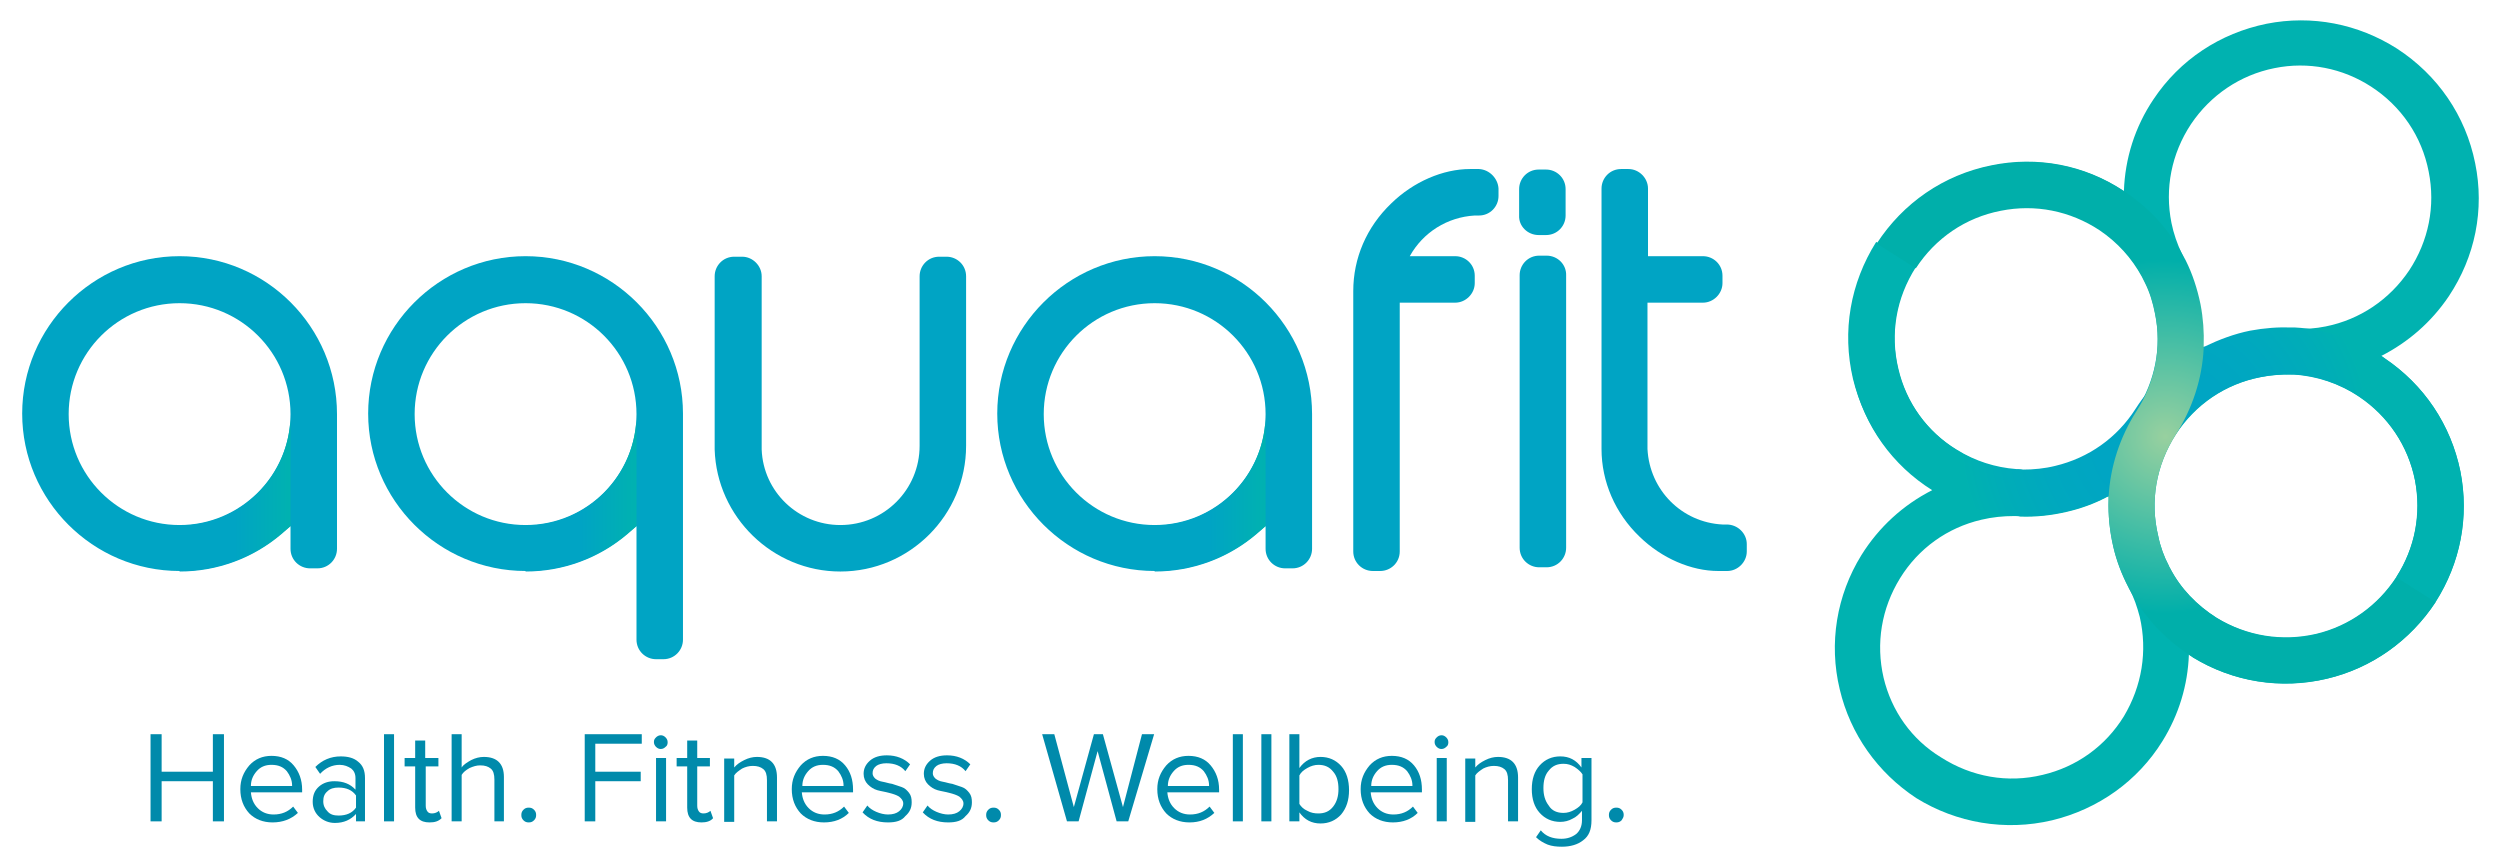 <?xml version="1.0" encoding="utf-8"?>
<!-- Generator: Adobe Illustrator 24.3.0, SVG Export Plug-In . SVG Version: 6.00 Build 0)  -->
<svg version="1.1" id="Layer_1" xmlns="http://www.w3.org/2000/svg" xmlns:xlink="http://www.w3.org/1999/xlink" x="0px" y="0px"
	 viewBox="0 0 473.3 164" style="enable-background:new 0 0 473.3 164;" xml:space="preserve">
<style type="text/css">
	.st0{fill:#00A4C4;}
	.st1{fill:url(#SVGID_1_);}
	.st2{fill:url(#SVGID_2_);}
	.st3{fill:url(#SVGID_3_);}
	.st4{fill:url(#SVGID_4_);}
	.st5{fill:url(#SVGID_5_);}
	.st6{fill:url(#SVGID_6_);}
	.st7{fill:url(#SVGID_7_);}
	.st8{fill:url(#SVGID_8_);}
	.st9{fill:url(#SVGID_9_);}
	.st10{fill:none;}
	.st11{fill:#00B2B0;}
	.st12{fill:url(#SVGID_10_);}
	.st13{fill:url(#SVGID_11_);}
	.st14{fill:#008AAB;}
</style>
<g>
	<g>
		<path class="st0" d="M179.2,48.6h-1.4c-2.1,0-3.7,1.7-3.7,3.7c0,0.3,0,31.7,0,32.1c0,8.3-6.7,15-15,15c-8,0-14.6-6.3-14.9-14.3
			l0-0.1c0-0.1,0-0.1,0-0.2l0-32.4c0,0,0-0.1,0-0.1c0-2-1.7-3.7-3.7-3.7H139c-2.1,0-3.7,1.7-3.7,3.7c0,1.3,0,32.7,0,32.8
			c0.4,12.8,11,23.1,23.8,23.1c13.1,0,23.8-10.7,23.8-23.8c0-0.1,0-32.1,0-32.1C182.9,50.2,181.2,48.6,179.2,48.6z"/>
		<path class="st0" d="M34,48.5c-16.4,0-29.8,13.4-29.8,29.8c0,16.4,13.4,29.8,29.8,29.8c7.1,0,13.9-2.5,19.3-7.1l1.7-1.4v4.3
			c0,2.1,1.7,3.7,3.7,3.7h1.4c2.1,0,3.7-1.7,3.7-3.7c0-0.3,0-25.1,0-25.5C63.8,61.9,50.4,48.5,34,48.5z M34,99.4
			c-11.6,0-21-9.4-21-21c0-11.6,9.4-21,21-21c11.6,0,21,9.4,21,21C55,90,45.5,99.4,34,99.4z"/>
		<path class="st0" d="M218.6,48.5c-16.4,0-29.8,13.4-29.8,29.8c0,16.4,13.4,29.8,29.8,29.8c7.1,0,13.9-2.5,19.3-7.1l1.7-1.4v4.3
			c0,2.1,1.7,3.7,3.7,3.7h1.4c2.1,0,3.7-1.7,3.7-3.7c0-0.3,0-25.1,0-25.5C248.4,61.9,235,48.5,218.6,48.5z M218.6,99.4
			c-11.6,0-21-9.4-21-21c0-11.6,9.4-21,21-21c11.6,0,21,9.4,21,21C239.6,90,230.2,99.4,218.6,99.4z"/>
		<path class="st0" d="M291.3,44.5h1.4c2.1,0,3.7-1.7,3.7-3.7v-5c0-2.1-1.7-3.7-3.7-3.7h-1.4c-2.1,0-3.7,1.7-3.7,3.7v5
			C287.5,42.8,289.2,44.5,291.3,44.5z"/>
		<path class="st0" d="M292.8,48.4h-1.4c-2.1,0-3.7,1.7-3.7,3.7v51.6c0,2.1,1.7,3.7,3.7,3.7h1.4c2.1,0,3.7-1.7,3.7-3.7V52.2
			C296.6,50.1,294.9,48.4,292.8,48.4z"/>
		<path class="st0" d="M99.5,48.5c-16.4,0-29.8,13.4-29.8,29.8c0,16.4,13.4,29.8,29.8,29.8c7.1,0,13.9-2.5,19.3-7.1l1.7-1.4v21.5
			c0,2.1,1.7,3.7,3.7,3.7h1.4c2.1,0,3.7-1.7,3.7-3.7c0-0.4,0-42.4,0-42.8C129.3,61.9,115.9,48.5,99.5,48.5z M99.5,99.4
			c-11.6,0-21-9.4-21-21c0-11.6,9.4-21,21-21c11.6,0,21,9.4,21,21C120.5,90,111.1,99.4,99.5,99.4z"/>
		<path class="st0" d="M280,32c0,0-1.7,0-1.7,0c-5.1,0-10.7,2.4-14.9,6.5c-4.7,4.5-7.2,10.4-7.2,16.6h0c0,0.2,0,3.5,0,49.3
			c0,2.1,1.7,3.7,3.7,3.7h1.4c2,0,3.7-1.6,3.7-3.7c0,0,0-0.1,0-0.1l0-47l10.4,0c0,0,0.1,0,0.1,0c2,0,3.7-1.7,3.7-3.7v-1.4
			c0-2.1-1.7-3.7-3.7-3.7l-8.6,0c2.5-4.5,7.1-7.4,12.3-7.7h0.8c2.1,0,3.7-1.7,3.7-3.7v-1.4C283.6,33.8,282,32.1,280,32z"/>
		<path class="st0" d="M326.9,99.3h-0.8c-7.7-0.4-13.8-6.5-14.2-14.3l0-0.1c0,0,0-0.1,0-0.2l0-27.4l10.4,0c0,0,0.1,0,0.1,0
			c2,0,3.7-1.7,3.7-3.7v-1.4c0-2.1-1.7-3.7-3.7-3.7c0,0-3.7,0-10.4,0l0-12.7c0,0,0-0.1,0-0.1c0-2-1.7-3.7-3.7-3.7h-1.4
			c-2.1,0-3.7,1.7-3.7,3.7c0,2,0,49.2,0,49.3c0,6.2,2.6,12.2,7.2,16.6c4.2,4.1,9.8,6.5,14.9,6.5c0,0,1.7,0,1.7,0
			c2,0,3.7-1.7,3.7-3.7v-1.4C330.7,101,329,99.3,326.9,99.3z"/>
	</g>
	<g>
		<linearGradient id="SVGID_1_" gradientUnits="userSpaceOnUse" x1="33.957" y1="93.61" x2="55.002" y2="93.61">
			<stop  offset="0.5" style="stop-color:#00A4C4"/>
			<stop  offset="1" style="stop-color:#00B2B0"/>
		</linearGradient>
		<path class="st1" d="M34,108.2c7.1,0,13.9-2.5,19.3-7.1l1.7-1.5c0,0,0-18.5,0-20.5h0c-0.4,11.3-9.6,20.4-21,20.4V108.2z"/>
		<linearGradient id="SVGID_2_" gradientUnits="userSpaceOnUse" x1="54.981" y1="78.85" x2="54.986" y2="78.85">
			<stop  offset="0.5" style="stop-color:#00A4C4"/>
			<stop  offset="1" style="stop-color:#00B2B0"/>
		</linearGradient>
		<polygon class="st2" points="55,78.8 55,78.9 55,78.8 		"/>
		<linearGradient id="SVGID_3_" gradientUnits="userSpaceOnUse" x1="54.977" y1="78.982" x2="54.987" y2="78.982">
			<stop  offset="0.5" style="stop-color:#00A4C4"/>
			<stop  offset="1" style="stop-color:#00B2B0"/>
		</linearGradient>
		<path class="st3" d="M55,78.9c0,0,0,0.1,0,0.1h0C55,79,55,78.9,55,78.9C55,78.9,55,78.9,55,78.9z"/>
	</g>
	<g>
		<linearGradient id="SVGID_4_" gradientUnits="userSpaceOnUse" x1="218.575" y1="93.61" x2="239.62" y2="93.61">
			<stop  offset="0.5" style="stop-color:#00A4C4"/>
			<stop  offset="1" style="stop-color:#00B2B0"/>
		</linearGradient>
		<path class="st4" d="M218.6,108.2c7.1,0,13.9-2.5,19.3-7.1l1.7-1.5c0,0,0-18.5,0-20.5h0c-0.4,11.3-9.6,20.4-21,20.4V108.2z"/>
		<linearGradient id="SVGID_5_" gradientUnits="userSpaceOnUse" x1="239.6" y1="78.85" x2="239.606" y2="78.85">
			<stop  offset="0.5" style="stop-color:#00A4C4"/>
			<stop  offset="1" style="stop-color:#00B2B0"/>
		</linearGradient>
		<polygon class="st5" points="239.6,78.8 239.6,78.9 239.6,78.8 		"/>
		<linearGradient id="SVGID_6_" gradientUnits="userSpaceOnUse" x1="239.596" y1="78.982" x2="239.606" y2="78.982">
			<stop  offset="0.5" style="stop-color:#00A4C4"/>
			<stop  offset="1" style="stop-color:#00B2B0"/>
		</linearGradient>
		<path class="st6" d="M239.6,78.9c0,0,0,0.1,0,0.1h0C239.6,79,239.6,78.9,239.6,78.9C239.6,78.9,239.6,78.9,239.6,78.9z"/>
	</g>
	<g>
		<linearGradient id="SVGID_7_" gradientUnits="userSpaceOnUse" x1="99.46" y1="93.61" x2="120.504" y2="93.61">
			<stop  offset="0.5" style="stop-color:#00A4C4"/>
			<stop  offset="1" style="stop-color:#00B2B0"/>
		</linearGradient>
		<path class="st7" d="M99.5,108.2c7.1,0,13.9-2.5,19.3-7.1l1.7-1.5c0,0,0-18.5,0-20.5h0c-0.4,11.3-9.6,20.4-21,20.4V108.2z"/>
		<linearGradient id="SVGID_8_" gradientUnits="userSpaceOnUse" x1="120.484" y1="78.85" x2="120.489" y2="78.85">
			<stop  offset="0.5" style="stop-color:#00A4C4"/>
			<stop  offset="1" style="stop-color:#00B2B0"/>
		</linearGradient>
		<polygon class="st8" points="120.5,78.8 120.5,78.9 120.5,78.8 		"/>
		<linearGradient id="SVGID_9_" gradientUnits="userSpaceOnUse" x1="120.48" y1="78.982" x2="120.49" y2="78.982">
			<stop  offset="0.5" style="stop-color:#00A4C4"/>
			<stop  offset="1" style="stop-color:#00B2B0"/>
		</linearGradient>
		<path class="st9" d="M120.5,78.9c0,0,0,0.1,0,0.1h0C120.5,79,120.5,78.9,120.5,78.9C120.5,78.9,120.5,78.9,120.5,78.9z"/>
	</g>
	<g>
		<g>
			<path class="st10" d="M400.2,103.6c-0.7-3-1-6-0.9-9c-0.1,0-0.1-0.1-0.2-0.1c-0.1-0.1-0.2-0.1-0.2-0.1c-2.3,1.2-4.8,2.1-7.4,2.7
				c-2.9,0.7-5.8,1-8.8,0.9c-0.4,0-0.8,0-1.2-0.1c-2.1,0-4.2,0.2-6.2,0.7c-6.5,1.5-12,5.5-15.4,11.1c-3.5,5.6-4.6,12.3-3.1,18.8
				c1.5,6.3,5.3,11.7,10.8,15.2c5.7,3.7,12.5,4.9,19.2,3.3c6.5-1.5,11.9-5.5,15.4-11.1c3.5-5.7,4.6-12.3,3-18.8
				c-0.5-1.9-1.1-3.7-2-5.4c-0.1-0.1-0.1-0.3-0.2-0.4C401.7,108.8,400.8,106.2,400.2,103.6z"/>
			<path class="st10" d="M399.3,94.5c0-0.2,0-0.4,0-0.5c-0.2,0.1-0.3,0.2-0.5,0.2c0.1,0.1,0.2,0.1,0.2,0.1
				C399.1,94.4,399.2,94.5,399.3,94.5z"/>
		</g>
		<path class="st11" d="M388.5,155.3c8.7-2.1,16.2-7.4,20.9-15c3.1-5,4.8-10.6,5-16.4c0.2,0.2,0.5,0.3,0.7,0.5
			c7.6,4.7,16.7,6.2,25.4,4.1c8.5-2,15.8-7.2,20.6-14.5l0,0c0,0,0,0,0,0l0,0l0,0c4.7-7.4,6.4-16.1,4.7-24.7
			c-1.8-8.8-6.8-16.4-14.3-21.4c-0.2-0.2-0.5-0.3-0.7-0.5c5.1-2.6,9.5-6.4,12.8-11.3c5-7.5,6.8-16.4,5-25.2
			c-1.8-9-7.1-16.7-14.8-21.7c-7.4-4.7-16.1-6.4-24.7-4.7c-8.8,1.8-16.4,6.8-21.4,14.3c-3.5,5.2-5.4,11.2-5.6,17.4
			c-7.4-4.9-16.3-6.6-25-4.8c-9,1.8-16.7,7.1-21.7,14.8h0l0,0c0,0,0,0,0,0l0,0c-5,7.7-6.5,16.9-4.4,25.9c2,8.6,7.3,16,14.8,20.7
			c-5.5,2.8-10.1,7-13.4,12.3c-4.7,7.6-6.2,16.7-4.1,25.4c2,8.5,7.2,15.8,14.5,20.6C370.4,155.8,379.6,157.4,388.5,155.3z
			 M457.2,90.9c1.3,6.4,0,12.8-3.5,18.3c0,0,0,0,0,0c0,0,0,0,0,0l0,0c-3.5,5.4-8.9,9.3-15.2,10.8c-6.5,1.5-13.1,0.4-18.8-3
			c-3.8-2.4-6.9-5.6-8.9-9.5c-0.1-0.1-0.1-0.2-0.2-0.4c-0.9-1.7-1.6-3.6-2-5.6c-1.6-6.6-0.4-13.4,3.3-19.2l0,0h0h0c0,0,0,0,0,0l0,0
			l0,0c3.7-5.7,9.4-9.6,16.1-10.9c2-0.4,3.9-0.5,5.9-0.5c0.1,0,0.3,0,0.4,0c4.4,0.2,8.6,1.7,12.4,4.2
			C452.1,78.7,455.9,84.4,457.2,90.9z M413.1,48.1c-0.9-1.9-1.6-3.9-2-5.9c-1.3-6.5,0-13.1,3.7-18.7c3.7-5.5,9.3-9.3,15.8-10.6
			c6.4-1.3,12.9,0,18.3,3.5c5.7,3.7,9.6,9.4,10.9,16.1c1.3,6.5,0,13.1-3.7,18.7c-3.7,5.5-9.3,9.3-15.8,10.6
			c-1.9,0.4-3.9,0.5-5.8,0.5c-0.2,0-0.3,0-0.5,0c-2.7-0.1-5.3,0.1-8,0.6c-3,0.6-5.9,1.6-8.6,3c-0.1,0-0.2-0.1-0.2-0.1
			c-0.1,0-0.1-0.1-0.2-0.2c0.1-2.6-0.1-5.3-0.6-7.9c-0.6-2.9-1.5-5.7-2.8-8.3C413.5,48.9,413.3,48.5,413.1,48.1z M359.4,69.8
			c-1.6-6.6-0.4-13.4,3.3-19.2l0,0c0,0,0,0,0,0l0,0v0c3.7-5.7,9.4-9.6,16.1-10.9c6.5-1.3,13.1,0,18.7,3.7c3.4,2.3,6.1,5.3,8,8.8
			c0.2,0.4,0.4,0.8,0.6,1.2c0.9,1.8,1.5,3.8,1.9,5.9c1.3,6.4,0,12.9-3.5,18.3l0,0c0,0,0,0,0,0l0,0l0,0c-3.5,5.4-8.9,9.3-15.2,10.8
			c-2,0.5-4.1,0.7-6.1,0.7c-0.4,0-0.9,0-1.3-0.1c-4-0.3-7.8-1.5-11.3-3.7C364.9,81.8,360.9,76.3,359.4,69.8z M356.6,128.3
			c-1.5-6.5-0.4-13.1,3.1-18.8c3.5-5.7,9-9.6,15.4-11.1c2.1-0.5,4.2-0.7,6.2-0.7c0.4,0,0.8,0,1.2,0.1c2.9,0.1,5.8-0.2,8.8-0.9
			c2.6-0.6,5.1-1.5,7.4-2.7c0.2-0.1,0.3-0.2,0.5-0.2c0,0.2,0,0.4,0,0.5c-0.1,3,0.2,6,0.9,9c0.6,2.6,1.6,5.2,2.8,7.5
			c0.1,0.1,0.1,0.3,0.2,0.4c0.9,1.7,1.5,3.5,2,5.4c1.5,6.5,0.4,13.1-3,18.8c-3.5,5.7-9,9.6-15.4,11.1c-6.6,1.6-13.4,0.4-19.2-3.3
			C361.9,140,358.1,134.6,356.6,128.3z"/>
		
			<radialGradient id="SVGID_10_" cx="7409.797" cy="-2543.929" r="49.617" gradientTransform="matrix(-0.977 0.213 -0.213 -0.977 7107.456 -3981.06)" gradientUnits="userSpaceOnUse">
			<stop  offset="0" style="stop-color:#00A4C4"/>
			<stop  offset="0.26" style="stop-color:#00A5C3"/>
			<stop  offset="0.468" style="stop-color:#00A8BF"/>
			<stop  offset="0.658" style="stop-color:#00ADB7"/>
			<stop  offset="0.785" style="stop-color:#00B2B0"/>
		</radialGradient>
		<path class="st12" d="M465.8,89.2c1.7,8.6,0,17.4-4.7,24.7l-7.4-4.7c3.5-5.4,4.7-11.9,3.5-18.3c-1.3-6.5-5.1-12.1-10.6-15.8
			c-3.7-2.5-8-3.9-12.4-4.2c-0.1,0-0.3,0-0.4,0c-2-0.1-3.9,0.1-5.9,0.5c-6.7,1.3-12.4,5.2-16.1,10.9l0,0l0,0c0,0,0,0,0,0l0,0
			c-3.2,5-7.5,8.9-12.6,11.6c-0.2,0.1-0.3,0.2-0.5,0.2c-2.3,1.2-4.8,2.1-7.4,2.7c-2.9,0.7-5.8,1-8.8,0.9c-0.4,0-0.8,0-1.2-0.1
			c-5.4-0.4-10.7-2-15.4-5c-0.1-0.1-0.2-0.1-0.3-0.2c-7.5-4.7-12.7-12.1-14.8-20.7c-2.1-9-0.5-18.1,4.4-25.9l7.4,4.7
			c-3.7,5.7-4.8,12.5-3.3,19.2c1.5,6.5,5.5,12,11.1,15.4c3.5,2.2,7.4,3.4,11.3,3.7c0.4,0,0.9,0,1.3,0.1c2,0,4.1-0.2,6.1-0.7
			c6.3-1.5,11.7-5.3,15.2-10.8l0,0c0,0,0,0,0,0l0,0c3.2-5,7.6-8.9,12.6-11.6c0.2-0.1,0.3-0.2,0.5-0.2c2.7-1.3,5.6-2.4,8.6-3
			c2.7-0.5,5.3-0.7,8-0.6c0.2,0,0.3,0,0.5,0c5.7,0.3,11.2,2.1,16.1,5.2c0.2,0.2,0.5,0.3,0.7,0.5C458.9,72.8,464,80.4,465.8,89.2z"/>
		
			<radialGradient id="SVGID_11_" cx="7409.794" cy="-2543.929" r="49.617" gradientTransform="matrix(-0.977 0.213 -0.213 -0.977 7107.456 -3981.06)" gradientUnits="userSpaceOnUse">
			<stop  offset="0" style="stop-color:#98D09F"/>
			<stop  offset="0.675" style="stop-color:#00AFAA"/>
		</radialGradient>
		<path class="st13" d="M440.5,128.5c8.5-2,15.8-7.2,20.6-14.5l-7.4-4.7c-3.5,5.4-8.9,9.3-15.2,10.8c-6.5,1.5-13.1,0.4-18.8-3.1
			c-3.8-2.4-6.9-5.6-8.9-9.5c-0.1-0.1-0.1-0.2-0.2-0.4c-0.9-1.7-1.6-3.6-2-5.6c-1.6-6.6-0.4-13.4,3.3-19.2l0,0l0,0c0,0,0,0,0,0l0,0
			c3.2-5,5-10.6,5.3-16.3c0-0.2,0-0.4,0-0.5c0.1-2.6-0.1-5.3-0.6-7.9c-0.6-2.9-1.5-5.7-2.8-8.3c-0.2-0.4-0.4-0.7-0.6-1.1
			c-2.6-4.8-6.3-8.8-10.9-11.9c-0.1-0.1-0.2-0.1-0.3-0.2c-7.4-4.9-16.3-6.6-25-4.8c-9,1.8-16.7,7.1-21.7,14.8l7.4,4.7
			c3.7-5.7,9.4-9.6,16.1-10.9c6.5-1.3,13.1,0,18.7,3.7c3.4,2.3,6.1,5.3,8,8.8c0.2,0.4,0.4,0.8,0.6,1.2c0.9,1.8,1.5,3.8,1.9,5.9
			c1.3,6.4,0,12.9-3.5,18.3l0,0c0,0,0,0,0,0l0,0c-3.2,5-5,10.6-5.3,16.3c0,0.2,0,0.4,0,0.5c-0.1,3,0.2,6,0.9,9
			c0.6,2.6,1.6,5.2,2.8,7.5c0.1,0.1,0.1,0.3,0.2,0.4c2.6,5,6.5,9.3,11.4,12.5c0.2,0.2,0.5,0.3,0.7,0.5
			C422.8,129.1,431.8,130.5,440.5,128.5z"/>
	</g>
	<g>
		<path class="st14" d="M42.4,155.5h-2.1v-7.6h-9.7v7.6h-2.1v-16.5h2.1v7.1h9.7v-7.1h2.1V155.5z"/>
		<path class="st14" d="M51.6,155.7c-1.8,0-3.3-0.6-4.4-1.7c-1.1-1.2-1.7-2.7-1.7-4.6c0-1.8,0.6-3.2,1.7-4.5
			c1.1-1.2,2.5-1.8,4.2-1.8c1.8,0,3.2,0.6,4.2,1.8c1,1.2,1.6,2.7,1.6,4.6v0.5h-9.7c0.1,1.2,0.5,2.2,1.3,3c0.8,0.8,1.8,1.2,3,1.2
			c1.5,0,2.7-0.5,3.7-1.5l0.9,1.2C55.1,155.1,53.5,155.7,51.6,155.7z M55.3,148.7c0-1-0.4-1.9-1-2.7c-0.7-0.8-1.6-1.2-2.9-1.2
			c-1.2,0-2.1,0.4-2.8,1.2c-0.7,0.8-1.1,1.7-1.1,2.8H55.3z"/>
		<path class="st14" d="M69.3,155.5h-1.9v-1.4c-1,1.1-2.3,1.7-4,1.7c-1.1,0-2.1-0.4-2.9-1.1c-0.8-0.7-1.3-1.7-1.3-2.9
			c0-1.3,0.4-2.2,1.2-2.9c0.8-0.7,1.8-1,2.9-1c1.7,0,3,0.5,4,1.6v-2.2c0-0.8-0.3-1.4-0.8-1.8c-0.6-0.4-1.3-0.7-2.2-0.7
			c-1.4,0-2.7,0.6-3.7,1.7l-0.9-1.3c1.3-1.3,2.9-2,4.8-2c1.4,0,2.5,0.3,3.3,1c0.9,0.7,1.3,1.7,1.3,3.1V155.5z M64.1,154.4
			c1.5,0,2.6-0.5,3.3-1.5v-2.3c-0.7-1-1.8-1.5-3.3-1.5c-0.9,0-1.6,0.2-2.1,0.7c-0.6,0.5-0.8,1.1-0.8,1.9c0,0.8,0.3,1.4,0.8,1.9
			C62.5,154.2,63.2,154.4,64.1,154.4z"/>
		<path class="st14" d="M74.6,155.5h-1.9v-16.5h1.9V155.5z"/>
		<path class="st14" d="M81.3,155.7c-1.8,0-2.7-0.9-2.7-2.8v-7.8h-2v-1.6h2v-3.3h1.9v3.3H83v1.6h-2.4v7.4c0,0.5,0.1,0.8,0.3,1.1
			c0.2,0.3,0.5,0.4,0.9,0.4c0.5,0,1-0.2,1.3-0.5l0.5,1.4C83,155.5,82.3,155.7,81.3,155.7z"/>
		<path class="st14" d="M95.5,155.5h-1.9v-7.9c0-1-0.2-1.7-0.7-2.1c-0.5-0.4-1.1-0.6-2-0.6c-0.7,0-1.3,0.2-2,0.5
			c-0.7,0.4-1.2,0.8-1.5,1.3v8.8h-1.9v-16.5h1.9v6.3c0.4-0.6,1.1-1,1.8-1.4c0.8-0.4,1.6-0.6,2.4-0.6c2.5,0,3.8,1.3,3.8,3.8V155.5z"
			/>
		<path class="st14" d="M101.1,155.3c-0.3,0.3-0.6,0.4-1,0.4c-0.4,0-0.7-0.1-1-0.4c-0.3-0.3-0.4-0.6-0.4-1c0-0.4,0.1-0.7,0.4-1
			c0.3-0.3,0.6-0.4,1-0.4c0.4,0,0.7,0.1,1,0.4c0.3,0.3,0.4,0.6,0.4,1C101.5,154.7,101.4,155,101.1,155.3z"/>
		<path class="st14" d="M112.8,155.5h-2.1v-16.5h10.8v1.8h-8.8v5.3h8.6v1.8h-8.6V155.5z"/>
		<path class="st14" d="M126,141.4c-0.2,0.2-0.5,0.4-0.9,0.4c-0.3,0-0.6-0.1-0.9-0.4c-0.2-0.2-0.4-0.5-0.4-0.9s0.1-0.6,0.4-0.9
			c0.2-0.2,0.5-0.4,0.9-0.4c0.3,0,0.6,0.1,0.9,0.4c0.2,0.2,0.4,0.5,0.4,0.9S126.3,141.2,126,141.4z M126.1,155.5h-1.9v-12h1.9V155.5
			z"/>
		<path class="st14" d="M132.8,155.7c-1.8,0-2.7-0.9-2.7-2.8v-7.8h-2v-1.6h2v-3.3h1.9v3.3h2.4v1.6H132v7.4c0,0.5,0.1,0.8,0.3,1.1
			c0.2,0.3,0.5,0.4,0.9,0.4c0.5,0,1-0.2,1.3-0.5l0.5,1.4C134.5,155.5,133.7,155.7,132.8,155.7z"/>
		<path class="st14" d="M147,155.5h-1.8v-7.8c0-1-0.2-1.7-0.7-2.1c-0.5-0.4-1.1-0.6-2-0.6c-0.7,0-1.4,0.2-2,0.5
			c-0.6,0.4-1.2,0.8-1.5,1.3v8.8h-1.9v-12h1.9v1.7c0.5-0.6,1.1-1,1.9-1.4c0.8-0.4,1.6-0.6,2.4-0.6c2.5,0,3.8,1.3,3.8,3.9V155.5z"/>
		<path class="st14" d="M156,155.7c-1.8,0-3.3-0.6-4.4-1.7c-1.1-1.2-1.7-2.7-1.7-4.6c0-1.8,0.6-3.2,1.7-4.5c1.1-1.2,2.5-1.8,4.2-1.8
			c1.8,0,3.2,0.6,4.2,1.8c1,1.2,1.5,2.7,1.5,4.6v0.5h-9.7c0.1,1.2,0.5,2.2,1.3,3c0.8,0.8,1.8,1.2,3,1.2c1.5,0,2.7-0.5,3.7-1.5
			l0.9,1.2C159.5,155.1,157.9,155.7,156,155.7z M159.7,148.7c0-1-0.4-1.9-1-2.7c-0.7-0.8-1.6-1.2-2.9-1.2c-1.2,0-2.1,0.4-2.8,1.2
			c-0.7,0.8-1.1,1.7-1.1,2.8H159.7z"/>
		<path class="st14" d="M168.1,155.7c-2,0-3.6-0.6-4.8-1.9l0.9-1.3c0.4,0.5,1,0.9,1.7,1.2c0.7,0.3,1.5,0.5,2.2,0.5
			c0.9,0,1.6-0.2,2.1-0.6c0.5-0.4,0.8-0.9,0.8-1.5c0-0.5-0.3-0.9-0.8-1.3c-0.5-0.3-1.1-0.5-1.9-0.7c-0.7-0.2-1.5-0.3-2.2-0.5
			c-0.7-0.2-1.3-0.6-1.8-1.1c-0.5-0.5-0.8-1.2-0.8-2c0-1,0.4-1.8,1.2-2.5c0.8-0.7,1.9-1,3.2-1c1.8,0,3.3,0.6,4.4,1.7l-0.9,1.3
			c-0.8-1-2-1.5-3.6-1.5c-0.8,0-1.5,0.2-1.9,0.5c-0.5,0.4-0.7,0.8-0.7,1.4c0,0.4,0.2,0.7,0.5,1c0.4,0.3,0.8,0.5,1.4,0.6
			c0.6,0.1,1.1,0.3,1.8,0.4c0.6,0.2,1.2,0.4,1.8,0.6c0.6,0.2,1,0.6,1.4,1.1c0.4,0.5,0.5,1.1,0.5,1.8c0,1.1-0.4,1.9-1.2,2.6
			C170.7,155.4,169.6,155.7,168.1,155.7z"/>
		<path class="st14" d="M179.5,155.7c-2,0-3.6-0.6-4.8-1.9l0.9-1.3c0.4,0.5,1,0.9,1.7,1.2c0.7,0.3,1.5,0.5,2.2,0.5
			c0.9,0,1.6-0.2,2.1-0.6c0.5-0.4,0.8-0.9,0.8-1.5c0-0.5-0.3-0.9-0.8-1.3c-0.5-0.3-1.1-0.5-1.9-0.7c-0.7-0.2-1.5-0.3-2.2-0.5
			c-0.7-0.2-1.3-0.6-1.8-1.1c-0.5-0.5-0.8-1.2-0.8-2c0-1,0.4-1.8,1.2-2.5c0.8-0.7,1.9-1,3.2-1c1.8,0,3.3,0.6,4.4,1.7l-0.9,1.3
			c-0.8-1-2-1.5-3.6-1.5c-0.8,0-1.5,0.2-1.9,0.5c-0.5,0.4-0.7,0.8-0.7,1.4c0,0.4,0.2,0.7,0.5,1c0.4,0.3,0.8,0.5,1.4,0.6
			c0.6,0.1,1.1,0.3,1.8,0.4c0.6,0.2,1.2,0.4,1.8,0.6c0.6,0.2,1,0.6,1.4,1.1c0.4,0.5,0.5,1.1,0.5,1.8c0,1.1-0.4,1.9-1.2,2.6
			C182.1,155.4,181,155.7,179.5,155.7z"/>
		<path class="st14" d="M189.1,155.3c-0.3,0.3-0.6,0.4-1,0.4c-0.4,0-0.7-0.1-1-0.4c-0.3-0.3-0.4-0.6-0.4-1c0-0.4,0.1-0.7,0.4-1
			c0.3-0.3,0.6-0.4,1-0.4c0.4,0,0.7,0.1,1,0.4c0.3,0.3,0.4,0.6,0.4,1C189.5,154.7,189.4,155,189.1,155.3z"/>
		<path class="st14" d="M213.6,155.5h-2.2l-3.6-13.3l-3.6,13.3h-2.2l-4.7-16.5h2.3l3.7,13.8l3.8-13.8h1.7l3.8,13.8l3.6-13.8h2.3
			L213.6,155.5z"/>
		<path class="st14" d="M225.2,155.7c-1.8,0-3.3-0.6-4.4-1.7c-1.1-1.2-1.7-2.7-1.7-4.6c0-1.8,0.6-3.2,1.7-4.5
			c1.1-1.2,2.5-1.8,4.2-1.8c1.8,0,3.2,0.6,4.2,1.8c1,1.2,1.6,2.7,1.6,4.6v0.5H221c0.1,1.2,0.5,2.2,1.3,3c0.8,0.8,1.8,1.2,3,1.2
			c1.5,0,2.7-0.5,3.7-1.5l0.9,1.2C228.6,155.1,227.1,155.7,225.2,155.7z M228.9,148.7c0-1-0.4-1.9-1-2.7c-0.7-0.8-1.6-1.2-2.9-1.2
			c-1.2,0-2.1,0.4-2.8,1.2c-0.7,0.8-1.1,1.7-1.1,2.8H228.9z"/>
		<path class="st14" d="M235.3,155.5h-1.9v-16.5h1.9V155.5z"/>
		<path class="st14" d="M240.7,155.5h-1.9v-16.5h1.9V155.5z"/>
		<path class="st14" d="M246,155.5h-1.9v-16.5h1.9v6.4c1-1.4,2.4-2.1,4-2.1c1.6,0,2.9,0.6,3.9,1.7c1,1.1,1.5,2.7,1.5,4.6
			c0,1.9-0.5,3.4-1.5,4.6c-1,1.1-2.3,1.7-3.9,1.7c-1.7,0-3-0.7-4-2.1V155.5z M246,152.2c0.3,0.5,0.8,1,1.5,1.3
			c0.7,0.4,1.4,0.5,2.1,0.5c1.2,0,2.1-0.4,2.8-1.3c0.7-0.9,1-2,1-3.3c0-1.4-0.3-2.5-1-3.3c-0.7-0.9-1.6-1.3-2.8-1.3
			c-0.7,0-1.4,0.2-2.1,0.6c-0.7,0.4-1.2,0.8-1.5,1.4V152.2z"/>
		<path class="st14" d="M263.7,155.7c-1.8,0-3.3-0.6-4.4-1.7c-1.1-1.2-1.7-2.7-1.7-4.6c0-1.8,0.6-3.2,1.7-4.5
			c1.1-1.2,2.5-1.8,4.2-1.8c1.8,0,3.2,0.6,4.2,1.8c1,1.2,1.5,2.7,1.5,4.6v0.5h-9.7c0.1,1.2,0.5,2.2,1.3,3c0.8,0.8,1.8,1.2,3,1.2
			c1.5,0,2.7-0.5,3.7-1.5l0.9,1.2C267.2,155.1,265.6,155.7,263.7,155.7z M267.4,148.7c0-1-0.4-1.9-1-2.7c-0.7-0.8-1.6-1.2-2.9-1.2
			c-1.2,0-2.1,0.4-2.8,1.2c-0.7,0.8-1.1,1.7-1.1,2.8H267.4z"/>
		<path class="st14" d="M273.8,141.4c-0.2,0.2-0.5,0.4-0.9,0.4c-0.3,0-0.6-0.1-0.9-0.4c-0.2-0.2-0.4-0.5-0.4-0.9s0.1-0.6,0.4-0.9
			c0.2-0.2,0.5-0.4,0.9-0.4c0.3,0,0.6,0.1,0.9,0.4c0.2,0.2,0.4,0.5,0.4,0.9S274.1,141.2,273.8,141.4z M273.9,155.5H272v-12h1.9
			V155.5z"/>
		<path class="st14" d="M287.3,155.5h-1.8v-7.8c0-1-0.2-1.7-0.7-2.1c-0.5-0.4-1.1-0.6-2-0.6c-0.7,0-1.4,0.2-2,0.5
			c-0.6,0.4-1.2,0.8-1.5,1.3v8.8h-1.9v-12h1.9v1.7c0.5-0.6,1.1-1,1.9-1.4c0.8-0.4,1.6-0.6,2.4-0.6c2.5,0,3.8,1.3,3.8,3.9V155.5z"/>
		<path class="st14" d="M295.7,160.3c-1,0-1.9-0.1-2.7-0.4c-0.7-0.3-1.5-0.7-2.2-1.4l0.9-1.3c0.9,1.1,2.2,1.6,3.9,1.6
			c1.1,0,2-0.3,2.8-0.9c0.7-0.6,1.1-1.5,1.1-2.6v-1.8c-0.5,0.6-1.1,1.2-1.8,1.5c-0.7,0.4-1.5,0.6-2.3,0.6c-1.6,0-2.9-0.6-3.9-1.7
			c-1-1.1-1.5-2.6-1.5-4.5c0-1.9,0.5-3.4,1.5-4.5c1-1.1,2.3-1.7,3.9-1.7c1.7,0,3,0.7,4,2.1v-1.8h1.9v11.8c0,1.8-0.5,3-1.6,3.8
			C298.7,159.9,297.3,160.3,295.7,160.3z M296,153.9c0.7,0,1.4-0.2,2.1-0.6c0.7-0.4,1.2-0.8,1.5-1.4v-5.3c-0.3-0.5-0.9-1-1.5-1.4
			c-0.7-0.4-1.3-0.6-2.1-0.6c-1.2,0-2.1,0.4-2.8,1.3c-0.7,0.8-1,1.9-1,3.3c0,1.3,0.3,2.4,1,3.3C293.8,153.5,294.8,153.9,296,153.9z"
			/>
		<path class="st14" d="M307,155.3c-0.3,0.3-0.6,0.4-1,0.4c-0.4,0-0.7-0.1-1-0.4c-0.3-0.3-0.4-0.6-0.4-1c0-0.4,0.1-0.7,0.4-1
			c0.3-0.3,0.6-0.4,1-0.4c0.4,0,0.7,0.1,1,0.4c0.3,0.3,0.4,0.6,0.4,1C307.4,154.7,307.2,155,307,155.3z"/>
	</g>
</g>
</svg>
